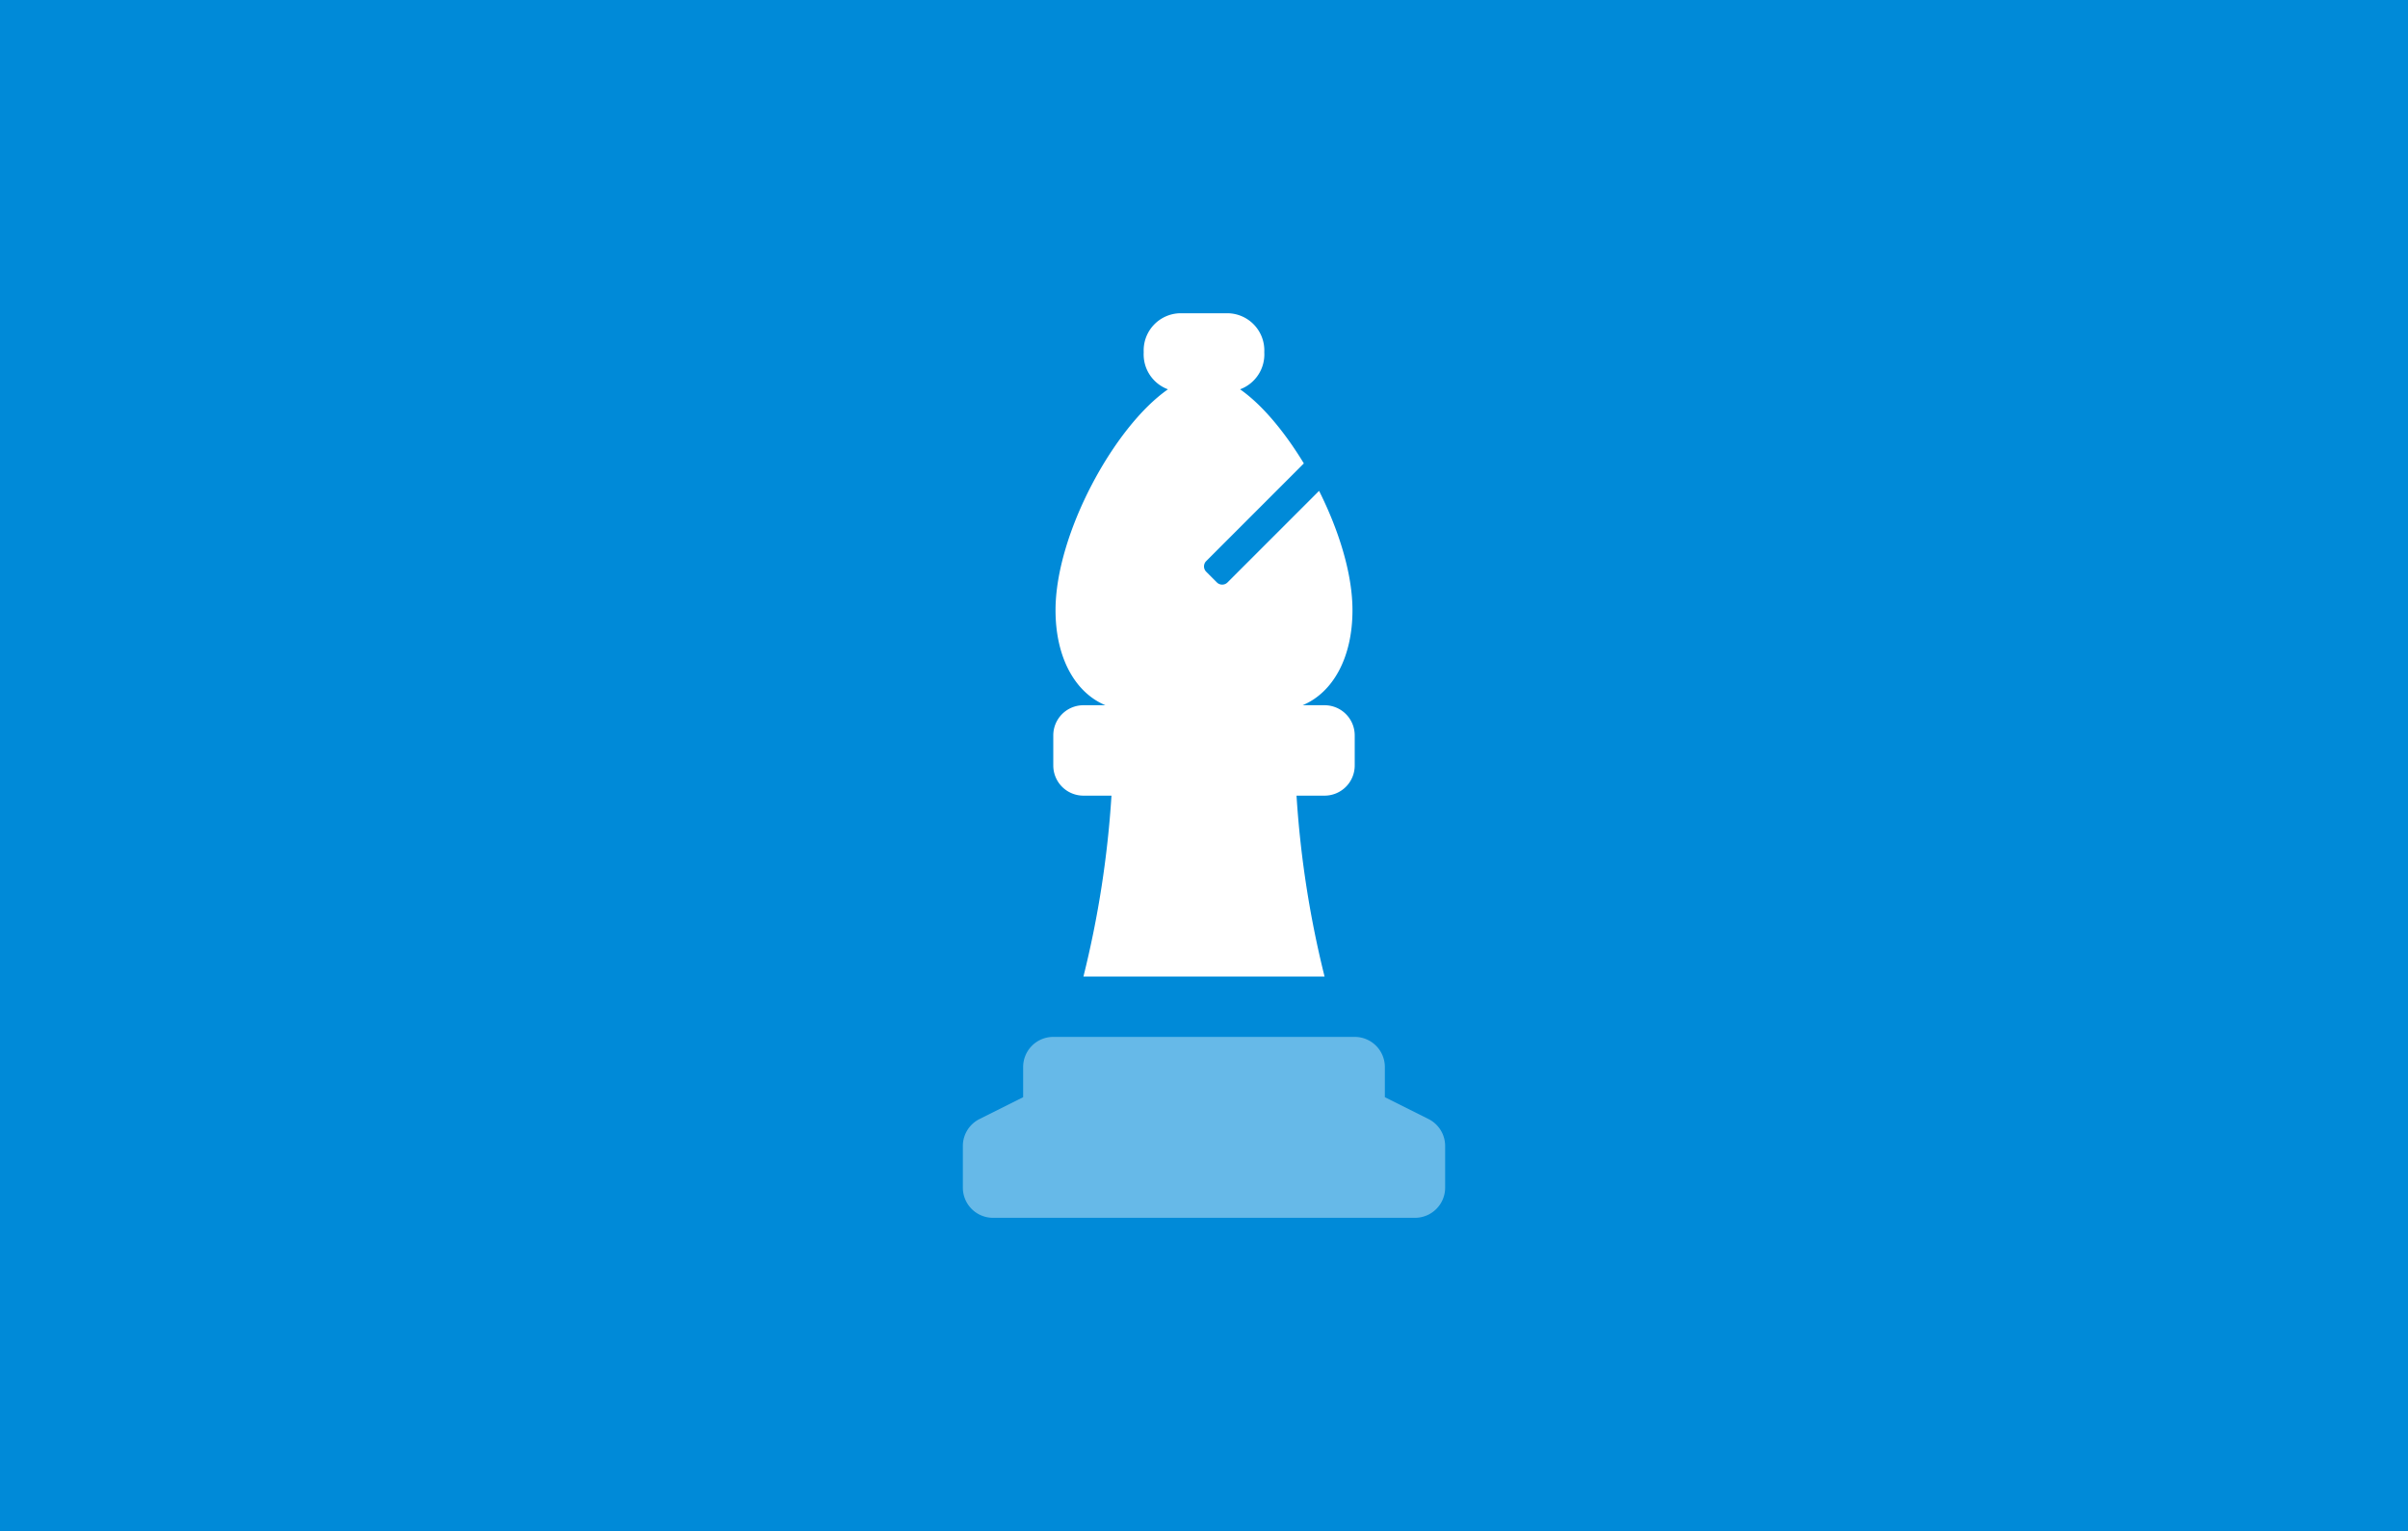 <?xml version="1.0" encoding="UTF-8"?>
<svg xmlns="http://www.w3.org/2000/svg" width="365" height="232" viewBox="0 0 365 232">
  <g id="Group_167" data-name="Group 167" transform="translate(-3664 -7086)">
    <rect id="Rectangle_195" data-name="Rectangle 195" width="365" height="232" transform="translate(3664 7086)" fill="#008ad8"></rect>
    <g id="chess-bishop-alt-duotone" transform="translate(3809.948 7133.465)">
      <path id="Path_181" data-name="Path 181" d="M70.58,428.445l-6.614-3.307v-4.569A4.569,4.569,0,0,0,59.4,416H13.707a4.569,4.569,0,0,0-4.569,4.569v4.569l-6.611,3.307A4.569,4.569,0,0,0,0,432.531v6.314a4.569,4.569,0,0,0,4.569,4.569H68.535a4.569,4.569,0,0,0,4.569-4.569v-6.314a4.569,4.569,0,0,0-2.525-4.087Z" transform="translate(0 -306.343)" fill="#fff" opacity="0.4"></path>
      <path id="Path_182" data-name="Path 182" d="M52.569,105.1h4.252a153.018,153.018,0,0,1-4.252,27.414H89.121A153.018,153.018,0,0,1,84.869,105.1h4.252a4.569,4.569,0,0,0,4.569-4.569V95.966A4.569,4.569,0,0,0,89.121,91.4H85.789c4.569-1.9,7.562-7.165,7.562-14.4,0-5.517-2.056-12.091-5.063-18.085L74.412,72.787a1.142,1.142,0,0,1-1.616,0l-1.616-1.616a1.142,1.142,0,0,1,0-1.613l14.8-14.8c-2.918-4.8-6.34-8.915-9.669-11.231a5.638,5.638,0,0,0,3.672-5.608A5.637,5.637,0,0,0,74.406,32H67.284a5.637,5.637,0,0,0-5.577,5.92,5.637,5.637,0,0,0,3.675,5.608C57.221,49.2,48.34,65.445,48.34,77c0,7.236,3,12.5,7.562,14.4H52.569A4.569,4.569,0,0,0,48,95.966v4.569A4.569,4.569,0,0,0,52.569,105.1Z" transform="translate(-34.293 -32)" fill="#fff"></path>
    </g>
  </g>
</svg>
